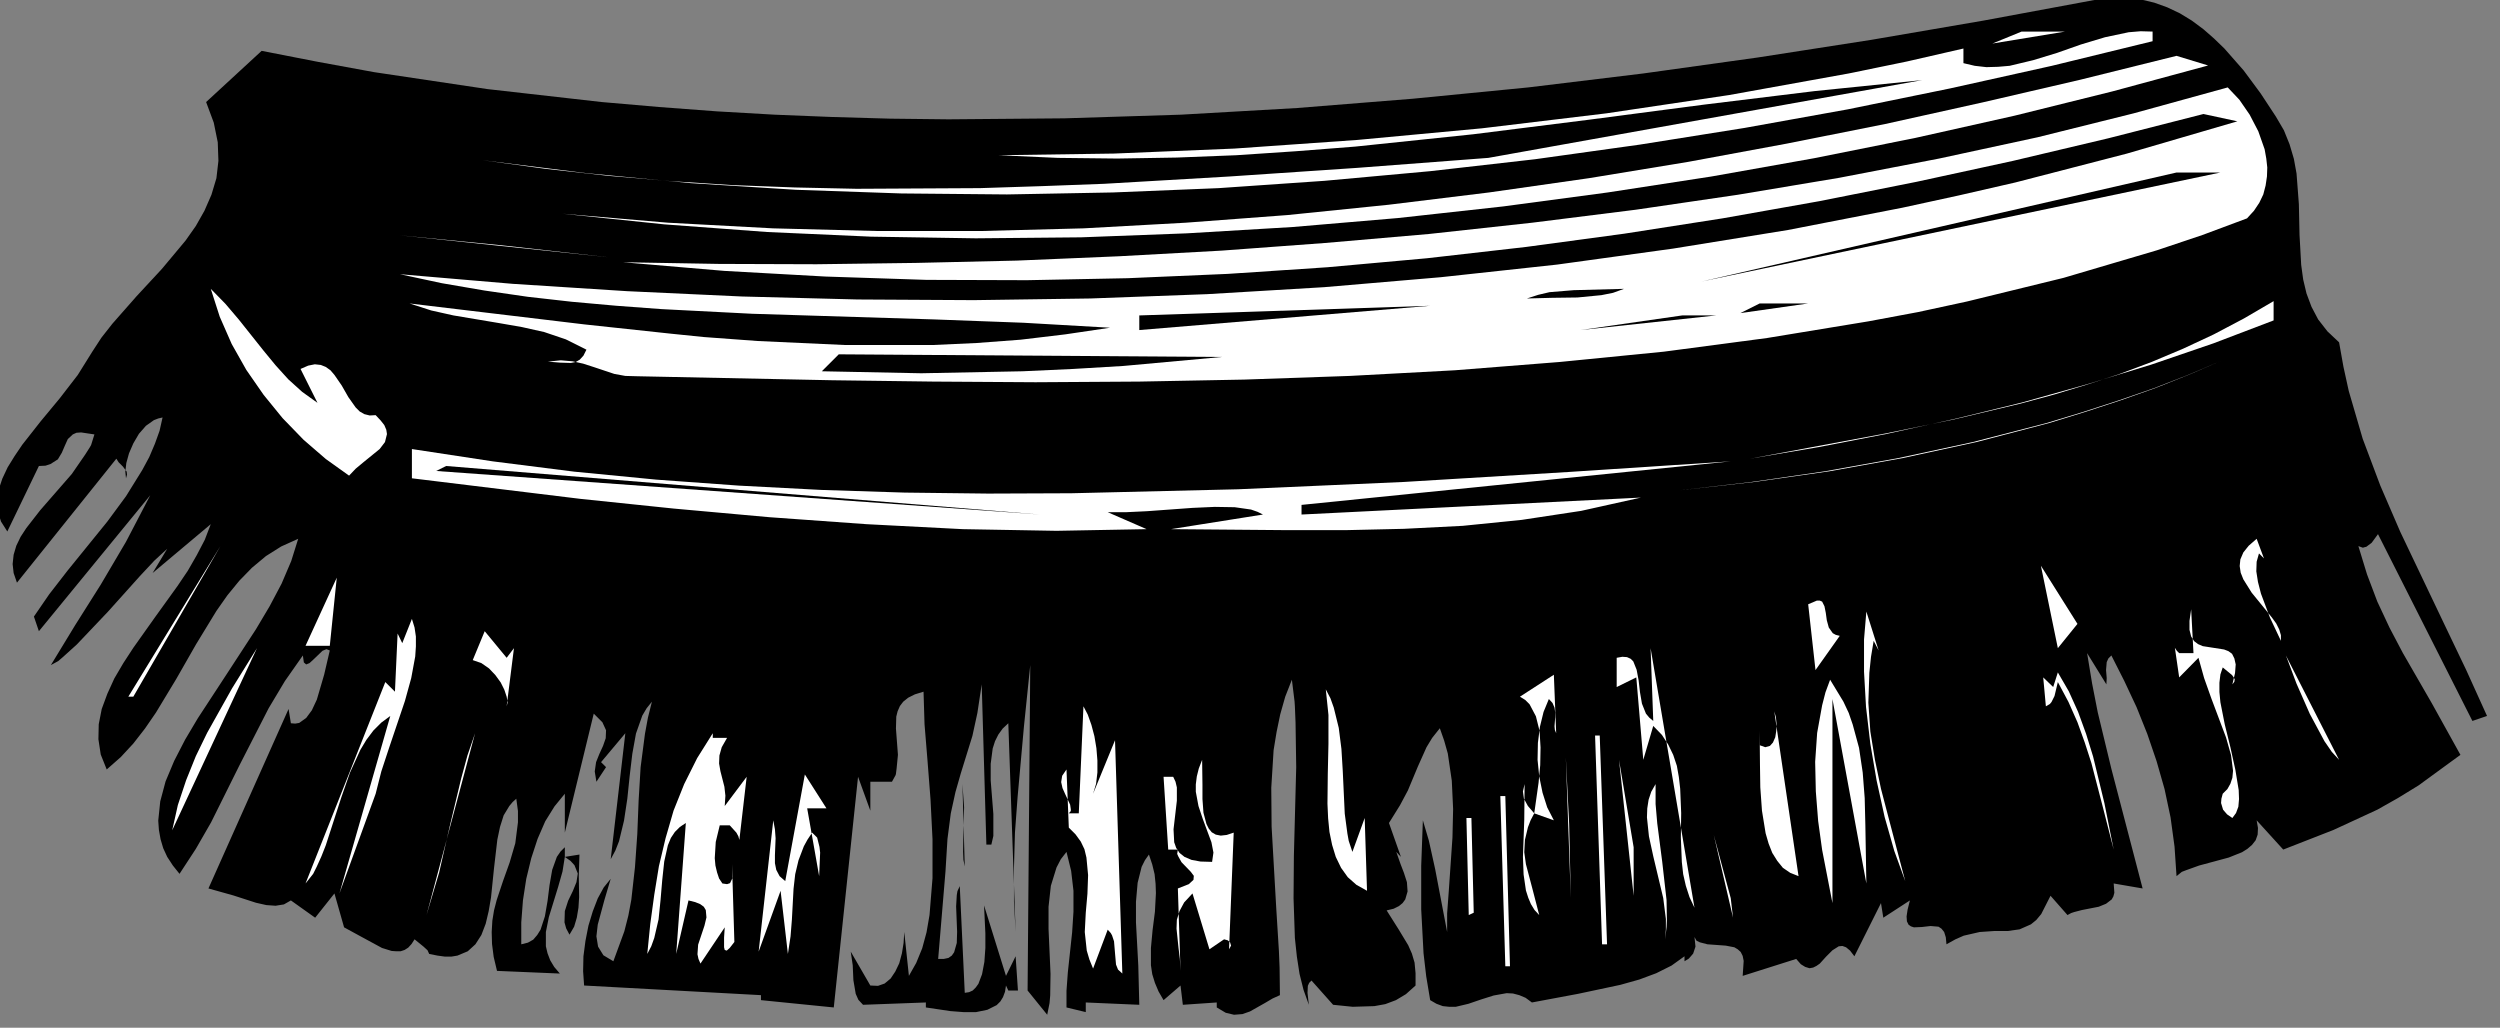 <?xml version="1.0" encoding="UTF-8" standalone="no"?>
<svg
   xmlns:dc="http://purl.org/dc/elements/1.1/"
   xmlns:cc="http://creativecommons.org/ns#"
   xmlns:rdf="http://www.w3.org/1999/02/22-rdf-syntax-ns#"
   xmlns:svg="http://www.w3.org/2000/svg"
   xmlns="http://www.w3.org/2000/svg"
   xmlns:sodipodi="http://sodipodi.sourceforge.net/DTD/sodipodi-0.dtd"
   xmlns:inkscape="http://www.inkscape.org/namespaces/inkscape"
   version="1.0"
   width="132.627mm"
   height="54.522mm"
   id="svg136"
   sodipodi:docname="AG000397.WMF">
  <rect width="100%" height="100%" fill="#808080" stroke="none"/>
  <sodipodi:namedview
     pagecolor="#ffffff"
     bordercolor="#666666"
     borderopacity="1"
     objecttolerance="10"
     gridtolerance="10"
     guidetolerance="10"
     inkscape:pageopacity="0"
     inkscape:pageshadow="2"
     inkscape:window-width="640"
     inkscape:window-height="480"
     id="namedview138" />
  <defs
     id="defs6">
    <clipPath
       clipPathUnits="userSpaceOnUse"
       id="clipWmfPath1">
      <path
         d="M 0,0 L 501.133,0 L 501.133,205.933 L 0,205.933 z"
         id="path2" />
    </clipPath>
    <pattern
       id="WMFhbasepattern"
       patternUnits="userSpaceOnUse"
       width="6"
       height="6"
       x="0"
       y="0" />
  </defs>
  <path
     style="fill:#000000;fill-rule:nonzero;fill-opacity:1;stroke:none;"
     clip-path="url(#clipWmfPath1)"
     d="  M 419.944,0   L 423.144,-0.4   L 426.21,-0.467   L 429.143,-0.133   L 431.943,0.533   L 434.542,1.466   L 437.075,2.666   L 439.475,4.132   L 441.808,5.865   L 443.941,7.731   L 446.007,9.73   L 449.873,14.129   L 453.273,18.727   L 456.339,23.392   L 457.939,26.125   L 459.072,28.924   L 459.939,31.856   L 460.472,34.789   L 460.939,40.92   L 461.072,47.118   L 461.405,53.116   L 461.805,56.049   L 462.472,58.848   L 463.472,61.513   L 464.805,64.046   L 466.671,66.445   L 469.004,68.644   L 469.871,73.51   L 470.937,78.375   L 473.737,87.972   L 477.27,97.368   L 481.269,106.632   L 490.068,125.093   L 494.468,134.29   L 498.667,143.554   L 495.734,144.553   L 476.803,107.099   L 475.537,108.831   L 474.47,109.631   L 473.937,109.764   L 473.804,109.831   L 472.87,109.498   L 474.604,115.163   L 476.67,120.628   L 479.136,125.893   L 481.803,130.958   L 487.602,141.021   L 493.334,151.351   L 484.935,157.482   L 480.803,160.015   L 476.67,162.347   L 467.871,166.413   L 457.806,170.345   L 452.473,164.48   L 452.74,166.013   L 452.673,167.346   L 452.273,168.479   L 451.54,169.412   L 450.607,170.212   L 449.54,170.878   L 446.874,171.944   L 440.941,173.544   L 438.342,174.477   L 437.475,174.81   L 436.409,175.676   L 436.009,169.745   L 435.209,163.88   L 434.009,158.215   L 432.409,152.617   L 430.543,147.152   L 428.41,141.821   L 425.943,136.556   L 423.344,131.424   L 422.744,132.024   L 422.41,132.757   L 422.277,134.357   L 422.41,135.956   L 422.344,137.222   L 418.478,130.958   L 419.478,137.022   L 420.611,142.82   L 423.344,154.15   L 429.61,178.142   L 423.81,177.143   L 423.944,179.009   L 423.744,179.742   L 423.41,180.342   L 422.277,181.208   L 420.811,181.808   L 417.411,182.474   L 415.878,182.874   L 415.278,183.074   L 414.545,183.474   L 411.145,179.609   L 409.279,183.274   L 408.279,184.474   L 407.212,185.34   L 404.946,186.34   L 402.546,186.673   L 399.88,186.673   L 396.947,186.873   L 393.748,187.606   L 392.081,188.339   L 390.281,189.339   L 390.148,187.939   L 389.815,186.873   L 389.282,186.206   L 388.682,185.807   L 387.082,185.673   L 385.349,185.873   L 383.749,185.94   L 383.149,185.74   L 382.682,185.407   L 382.349,184.74   L 382.282,183.741   L 382.482,182.408   L 382.949,180.542   L 377.616,184.007   L 377.15,181.075   L 371.817,191.738   L 370.951,190.605   L 370.151,189.939   L 369.418,189.672   L 368.684,189.739   L 367.418,190.538   L 366.151,191.805   L 364.885,193.204   L 364.218,193.671   L 363.552,194.004   L 362.818,194.137   L 361.952,193.871   L 361.085,193.337   L 360.152,192.271   L 349.42,195.67   L 349.62,192.671   L 349.42,191.671   L 349.02,190.872   L 348.42,190.338   L 347.754,189.939   L 346.021,189.605   L 342.354,189.339   L 340.821,188.939   L 340.288,188.672   L 340.155,188.606   L 339.755,187.873   L 339.955,189.805   L 339.488,191.205   L 338.622,192.204   L 337.755,192.738   L 337.755,191.738   L 335.155,193.604   L 332.089,195.137   L 328.69,196.403   L 324.89,197.469   L 316.425,199.269   L 307.159,201.002   L 305.893,200.069   L 304.626,199.535   L 303.36,199.202   L 302.093,199.136   L 299.493,199.602   L 296.961,200.402   L 294.428,201.268   L 291.895,201.868   L 290.561,201.868   L 289.295,201.735   L 288.028,201.268   L 286.762,200.535   L 285.962,195.737   L 285.429,191.138   L 284.962,182.341   L 284.962,173.61   L 285.295,164.48   L 286.495,168.545   L 287.762,174.277   L 290.161,186.873   L 290.161,183.141   L 290.495,178.609   L 291.228,167.946   L 291.361,162.214   L 291.095,156.549   L 290.295,151.084   L 289.561,148.485   L 288.695,146.019   L 287.162,147.952   L 286.029,149.818   L 284.296,153.684   L 282.296,158.482   L 280.696,161.481   L 278.496,165.013   L 280.896,171.811   L 279.963,170.811   L 280.829,173.277   L 281.496,175.01   L 282.096,176.876   L 282.229,178.742   L 281.763,180.342   L 281.229,181.075   L 280.496,181.675   L 279.43,182.208   L 278.03,182.541   L 280.429,186.34   L 282.362,189.539   L 283.096,191.205   L 283.629,193.004   L 283.829,195.137   L 283.829,197.603   L 281.896,199.335   L 279.896,200.535   L 277.763,201.335   L 275.563,201.735   L 271.231,201.868   L 267.298,201.468   L 262.965,196.603   L 262.498,197.07   L 262.232,197.669   L 262.165,199.069   L 262.432,201.468   L 261.365,198.469   L 260.565,195.27   L 260.032,191.805   L 259.632,188.072   L 259.365,180.142   L 259.432,171.611   L 259.899,153.817   L 259.765,144.886   L 259.632,141.621   L 259.565,140.621   L 259.032,136.289   L 257.699,139.688   L 256.699,143.22   L 255.966,146.753   L 255.366,150.418   L 254.899,157.949   L 254.966,165.746   L 255.899,182.141   L 256.433,190.738   L 256.566,194.004   L 256.633,199.535   L 255.166,200.202   L 253.7,201.068   L 250.633,202.801   L 249.1,203.334   L 247.434,203.467   L 245.767,203.068   L 243.968,202.001   L 243.968,201.002   L 237.168,201.468   L 236.702,197.603   L 233.302,200.535   L 232.302,198.802   L 231.569,197.07   L 231.036,195.337   L 230.769,193.537   L 230.769,190.072   L 231.103,186.473   L 231.569,182.808   L 231.769,179.075   L 231.703,177.209   L 231.503,175.277   L 231.036,173.344   L 230.369,171.345   L 229.569,172.478   L 228.903,173.81   L 228.103,177.009   L 227.77,180.808   L 227.77,184.94   L 228.236,193.604   L 228.436,201.468   L 217.704,201.002   L 217.704,202.934   L 213.838,202.001   L 213.838,198.669   L 214.105,195.004   L 214.971,186.94   L 215.238,182.808   L 215.238,178.609   L 214.771,174.61   L 213.838,170.811   L 212.705,172.278   L 211.838,173.944   L 210.705,177.609   L 210.239,181.808   L 210.239,186.273   L 210.639,195.27   L 210.572,199.602   L 210.439,201.135   L 209.972,203.467   L 206.039,198.602   L 206.573,133.357   L 205.306,145.686   L 204.04,159.748   L 203.506,166.946   L 203.306,174.01   L 203.306,180.742   L 203.64,186.873   L 202.173,145.02   L 201.04,146.086   L 200.173,147.286   L 199.507,148.619   L 199.04,150.085   L 198.64,153.15   L 198.64,156.483   L 199.174,163.214   L 199.174,166.413   L 199.174,167.612   L 198.774,169.345   L 197.774,169.345   L 196.84,137.222   L 195.974,142.954   L 194.974,147.552   L 192.641,155.083   L 191.575,158.815   L 190.641,163.081   L 189.975,168.212   L 189.575,174.743   L 188.108,192.271   L 189.241,192.271   L 190.175,192.071   L 190.841,191.605   L 191.308,190.938   L 191.841,189.072   L 191.908,186.806   L 191.708,181.741   L 191.841,179.475   L 191.974,178.676   L 192.441,177.676   L 193.441,199.069   L 194.307,198.936   L 195.041,198.602   L 195.641,198.003   L 196.174,197.269   L 196.907,195.337   L 197.374,192.871   L 197.574,190.072   L 197.574,187.139   L 197.307,181.541   L 201.707,195.67   L 203.64,191.738   L 204.106,198.602   L 202.173,198.602   L 201.707,197.603   L 201.507,198.869   L 201.107,199.935   L 200.573,200.802   L 199.84,201.535   L 197.974,202.468   L 195.707,202.934   L 193.174,202.934   L 190.575,202.734   L 185.642,202.001   L 185.642,201.002   L 173.044,201.468   L 172.11,200.468   L 171.577,199.269   L 171.111,196.536   L 170.977,193.537   L 170.577,190.805   L 174.51,197.603   L 176.043,197.669   L 177.376,197.203   L 178.576,196.203   L 179.509,194.804   L 180.309,193.137   L 180.843,191.138   L 181.176,189.072   L 181.309,186.873   L 182.242,195.67   L 183.709,193.071   L 184.909,190.138   L 185.775,186.94   L 186.375,183.474   L 186.975,176.076   L 186.975,168.279   L 186.575,160.281   L 185.975,152.551   L 185.375,145.22   L 185.175,138.688   L 183.442,139.222   L 182.109,139.888   L 181.109,140.688   L 180.443,141.554   L 179.976,142.621   L 179.709,143.687   L 179.643,146.086   L 180.043,151.351   L 179.776,154.083   L 179.643,155.15   L 179.576,155.416   L 178.843,156.749   L 174.51,156.749   L 174.51,162.547   L 172.044,155.75   L 167.178,202.001   L 152.58,200.535   L 152.58,199.535   L 117.118,197.603   L 116.918,194.737   L 116.984,191.738   L 117.384,188.672   L 117.984,185.607   L 118.851,182.741   L 119.851,180.142   L 121.051,177.942   L 122.45,176.21   L 121.184,180.475   L 119.851,185.407   L 119.584,187.739   L 119.917,189.805   L 120.984,191.538   L 122.984,192.738   L 125.183,186.74   L 125.983,183.607   L 126.583,180.408   L 127.316,173.877   L 127.783,167.213   L 128.05,160.481   L 128.45,153.817   L 129.316,147.152   L 129.916,143.887   L 130.716,140.688   L 129.649,142.021   L 128.783,143.487   L 127.516,147.086   L 126.783,151.151   L 126.25,155.616   L 125.783,160.148   L 125.117,164.547   L 124.117,168.679   L 123.384,170.545   L 122.45,172.278   L 125.383,147.019   L 120.517,152.817   L 121.517,153.817   L 119.584,156.749   L 119.251,154.683   L 119.517,152.817   L 120.184,151.151   L 120.917,149.552   L 121.451,148.019   L 121.517,146.419   L 120.784,144.82   L 119.051,143.087   L 113.252,166.946   L 113.252,159.149   L 111.185,161.681   L 109.319,164.68   L 107.786,168.212   L 106.519,172.078   L 105.519,176.21   L 104.853,180.542   L 104.519,184.94   L 104.519,189.339   L 105.853,189.006   L 106.919,188.406   L 107.719,187.473   L 108.386,186.406   L 109.252,183.741   L 109.785,180.675   L 110.185,177.476   L 110.719,174.41   L 111.652,171.811   L 112.385,170.745   L 113.252,169.878   L 113.252,171.811   L 116.185,171.345   L 116.051,175.543   L 116.118,179.875   L 115.985,182.008   L 115.651,184.007   L 115.118,185.807   L 114.185,187.406   L 113.518,186.14   L 113.185,184.94   L 113.252,182.674   L 113.918,180.608   L 114.851,178.676   L 115.585,176.876   L 115.851,175.143   L 115.185,173.477   L 114.385,172.611   L 113.252,171.811   L 112.785,174.743   L 111.918,177.809   L 110.052,183.874   L 109.452,186.873   L 109.452,189.739   L 109.785,191.138   L 110.319,192.538   L 111.119,193.871   L 112.252,195.203   L 99.653,194.67   L 98.987,191.871   L 98.654,189.272   L 98.587,186.873   L 98.72,184.607   L 99.053,182.541   L 99.587,180.475   L 100.853,176.676   L 102.186,172.944   L 103.32,169.079   L 103.853,164.88   L 103.853,162.614   L 103.52,160.148   L 102.786,160.815   L 102.12,161.614   L 100.987,163.48   L 100.253,165.813   L 99.72,168.346   L 99.053,174.077   L 98.454,179.942   L 97.987,182.674   L 97.387,185.207   L 96.52,187.473   L 95.321,189.339   L 93.788,190.738   L 91.721,191.605   L 90.521,191.805   L 89.188,191.805   L 87.722,191.605   L 86.055,191.271   L 85.722,190.538   L 84.922,189.805   L 83.122,188.339   L 82.522,189.272   L 81.856,190.005   L 81.123,190.472   L 80.323,190.738   L 79.456,190.738   L 78.523,190.672   L 76.59,190.072   L 72.657,187.939   L 68.991,185.94   L 67.058,179.142   L 63.192,184.007   L 58.326,180.542   L 56.926,181.341   L 55.259,181.608   L 53.393,181.475   L 51.327,181.008   L 46.794,179.542   L 41.794,178.142   L 57.859,142.154   L 58.326,145.02   L 59.192,145.086   L 59.992,144.953   L 61.392,143.953   L 62.525,142.421   L 63.525,140.288   L 64.991,135.29   L 66.125,130.424   L 65.458,130.158   L 64.658,130.491   L 62.858,132.224   L 62.058,132.957   L 61.392,133.224   L 60.925,132.824   L 60.725,131.424   L 57.126,136.556   L 53.86,142.021   L 47.994,153.484   L 42.328,164.88   L 39.261,170.212   L 35.995,175.21   L 34.662,173.544   L 33.529,171.811   L 32.729,170.078   L 32.196,168.279   L 31.862,166.413   L 31.729,164.547   L 32.129,160.681   L 33.196,156.683   L 34.929,152.551   L 37.128,148.285   L 39.661,144.02   L 45.461,135.156   L 51.327,126.159   L 54.059,121.561   L 56.459,117.029   L 58.392,112.497   L 59.792,108.032   L 56.392,109.565   L 53.326,111.497   L 50.527,113.83   L 47.994,116.429   L 45.594,119.361   L 43.394,122.494   L 39.328,129.158   L 35.329,136.156   L 31.263,142.887   L 29.063,146.086   L 26.73,149.085   L 24.197,151.818   L 21.397,154.283   L 20.197,151.284   L 19.731,148.219   L 19.797,145.22   L 20.397,142.154   L 21.53,139.088   L 22.93,136.023   L 24.73,132.957   L 26.73,129.891   L 31.129,123.693   L 35.595,117.495   L 37.662,114.43   L 39.461,111.297   L 41.061,108.232   L 42.261,105.099   L 30.596,114.896   L 33.529,110.031   L 30.929,112.43   L 28.063,115.496   L 21.664,122.627   L 15.398,129.225   L 12.598,131.757   L 11.665,132.557   L 10.199,133.357   L 15.065,125.359   L 20.197,117.229   L 25.263,108.632   L 30.129,99.301   L 7.799,126.559   L 6.799,123.627   L 9.865,119.161   L 13.532,114.43   L 21.53,104.566   L 25.263,99.501   L 28.53,94.236   L 29.929,91.637   L 31.063,88.971   L 31.996,86.372   L 32.596,83.706   L 31.729,83.906   L 30.863,84.239   L 29.263,85.372   L 27.863,86.972   L 26.73,88.905   L 25.863,90.904   L 25.33,92.837   L 25.13,94.569   L 25.263,95.902   L 25.463,95.169   L 25.397,94.569   L 24.663,93.57   L 23.797,92.703   L 23.33,91.97   L 3.4,116.829   L 2.733,114.896   L 2.533,113.097   L 2.733,111.231   L 3.266,109.431   L 4.133,107.632   L 5.266,105.899   L 8.066,102.3   L 14.398,95.036   L 17.064,91.17   L 17.998,89.704   L 18.264,89.238   L 18.931,87.105   L 16.265,86.705   L 15.331,86.772   L 14.598,87.105   L 13.598,88.038   L 12.998,89.371   L 12.398,90.771   L 11.598,92.104   L 10.132,93.037   L 9.132,93.37   L 7.799,93.436   L 1.466,106.566   L 0.2,104.566   L -0.467,102.434   L -0.6,100.301   L -0.267,98.168   L 0.467,95.969   L 1.533,93.703   L 2.933,91.437   L 4.466,89.171   L 8.132,84.506   L 11.998,79.841   L 15.598,75.176   L 18.464,70.577   L 20.331,67.711   L 22.53,64.912   L 27.396,59.381   L 32.462,53.916   L 37.195,48.251   L 39.261,45.319   L 40.995,42.253   L 42.394,39.054   L 43.394,35.722   L 43.794,32.256   L 43.661,28.524   L 42.861,24.592   L 41.328,20.46   L 52.46,10.197   L 63.725,12.396   L 74.99,14.462   L 97.72,17.861   L 120.651,20.46   L 132.182,21.46   L 143.714,22.326   L 155.313,22.993   L 166.911,23.459   L 178.51,23.792   L 190.175,23.926   L 213.438,23.726   L 236.769,22.993   L 260.032,21.66   L 283.296,19.794   L 306.426,17.528   L 329.49,14.729   L 352.42,11.53   L 375.15,7.997   L 397.68,4.132   L 419.944,0  z "
     id="path8" />
  <path
     style="fill:#ffffff;fill-rule:nonzero;fill-opacity:1;stroke:none;"
     clip-path="url(#clipWmfPath1)"
     d="  M 399.48,8.731   L 405.346,6.331   L 414.078,6.331   L 399.48,8.731  z "
     id="path10" />
  <path
     style="fill:#ffffff;fill-rule:nonzero;fill-opacity:1;stroke:none;"
     clip-path="url(#clipWmfPath1)"
     d="  M 431.609,6.331   L 431.609,8.264   L 411.412,13.196   L 391.015,17.728   L 370.484,21.926   L 349.753,25.658   L 328.823,28.991   L 307.826,31.923   L 286.762,34.322   L 265.565,36.255   L 244.368,37.721   L 223.17,38.588   L 201.906,38.987   L 180.709,38.787   L 159.579,38.054   L 138.515,36.721   L 117.584,34.722   L 96.72,32.123   L 109.452,33.856   L 121.984,35.255   L 134.515,36.322   L 146.98,37.121   L 159.379,37.588   L 171.71,37.854   L 196.507,37.721   L 208.906,37.321   L 221.371,36.855   L 246.501,35.389   L 272.164,33.656   L 298.427,31.656   L 385.415,16.061   L 363.885,18.261   L 341.555,20.993   L 318.691,23.992   L 295.361,26.925   L 271.764,29.39   L 259.832,30.324   L 247.9,31.123   L 235.969,31.59   L 224.037,31.79   L 212.105,31.656   L 200.24,31.123   L 223.37,30.79   L 247.5,29.79   L 272.164,28.058   L 297.16,25.725   L 322.09,22.726   L 346.687,19.06   L 370.684,14.729   L 382.349,12.329   L 393.681,9.73   L 393.681,12.663   L 395.947,13.196   L 398.28,13.462   L 400.613,13.396   L 402.946,13.196   L 407.679,12.063   L 412.478,10.597   L 417.211,8.93   L 422.077,7.464   L 426.81,6.465   L 429.21,6.265   L 431.609,6.331  z "
     id="path12" />
  <path
     style="fill:#ffffff;fill-rule:nonzero;fill-opacity:1;stroke:none;"
     clip-path="url(#clipWmfPath1)"
     d="  M 442.741,13.129   L 423.544,18.327   L 403.946,23.192   L 384.016,27.658   L 363.752,31.723   L 343.154,35.389   L 322.357,38.588   L 301.427,41.387   L 280.296,43.719   L 259.166,45.519   L 237.968,46.785   L 216.771,47.585   L 195.641,47.785   L 174.643,47.451   L 153.78,46.518   L 133.182,44.985   L 112.785,42.853   L 133.916,44.652   L 154.979,45.785   L 175.843,46.318   L 196.641,46.318   L 217.238,45.785   L 237.768,44.652   L 258.166,43.119   L 278.43,41.053   L 298.56,38.588   L 318.624,35.722   L 338.488,32.456   L 358.286,28.791   L 378.016,24.859   L 397.547,20.527   L 417.078,15.995   L 436.409,11.196   L 442.741,13.129  z "
     id="path14" />
  <path
     style="fill:#ffffff;fill-rule:nonzero;fill-opacity:1;stroke:none;"
     clip-path="url(#clipWmfPath1)"
     d="  M 450.54,43.786   L 441.608,47.118   L 432.476,50.184   L 413.745,55.715   L 394.414,60.447   L 384.549,62.58   L 374.55,64.446   L 354.286,67.778   L 333.622,70.511   L 312.758,72.577   L 291.695,74.243   L 270.631,75.376   L 249.5,76.109   L 228.503,76.509   L 207.639,76.642   L 187.042,76.509   L 166.844,76.242   L 127.85,75.442   L 125.383,75.376   L 123.184,74.976   L 118.984,73.576   L 116.918,72.91   L 114.785,72.443   L 112.452,72.243   L 109.852,72.51   L 112.318,72.71   L 114.451,72.776   L 115.451,72.577   L 116.251,72.11   L 116.984,71.31   L 117.584,70.111   L 113.452,68.045   L 109.119,66.578   L 104.653,65.579   L 100.053,64.779   L 90.921,63.246   L 86.455,62.247   L 82.122,60.847   L 117.184,65.046   L 134.582,66.912   L 141.115,67.578   L 151.98,68.378   L 169.444,69.178   L 186.975,69.178   L 195.774,68.778   L 204.639,68.111   L 213.572,67.045   L 222.57,65.712   L 205.173,64.712   L 187.308,64.046   L 150.847,62.913   L 132.649,61.98   L 123.65,61.313   L 114.718,60.514   L 105.853,59.514   L 97.12,58.248   L 88.588,56.782   L 80.189,54.982   L 102.853,56.915   L 125.717,58.381   L 148.714,59.447   L 171.91,60.047   L 195.241,60.181   L 218.638,59.847   L 242.034,58.981   L 265.498,57.581   L 288.895,55.582   L 312.225,53.049   L 335.422,49.851   L 358.486,46.118   L 381.416,41.653   L 392.748,39.187   L 404.08,36.588   L 426.477,30.79   L 448.607,24.325   L 441.808,22.859   L 422.744,27.724   L 403.613,32.256   L 384.282,36.455   L 364.885,40.32   L 345.354,43.786   L 325.69,46.852   L 305.959,49.517   L 286.095,51.783   L 266.165,53.583   L 246.167,54.916   L 226.103,55.782   L 205.906,56.182   L 185.775,56.115   L 165.511,55.449   L 145.247,54.316   L 124.917,52.583   L 144.114,52.916   L 163.712,52.983   L 183.642,52.716   L 203.906,52.25   L 224.37,51.383   L 244.967,50.25   L 265.698,48.718   L 286.495,46.918   L 307.226,44.652   L 327.956,42.053   L 348.42,39.054   L 368.751,35.655   L 388.815,31.79   L 408.546,27.524   L 427.81,22.726   L 446.674,17.528   L 449.007,19.994   L 451.073,22.993   L 452.806,26.325   L 454.073,29.924   L 454.406,31.79   L 454.606,33.589   L 454.54,35.389   L 454.273,37.188   L 453.806,38.987   L 453.006,40.654   L 451.94,42.253   L 450.54,43.786  z "
     id="path16" />
  <path
     style="fill:#ffffff;fill-rule:nonzero;fill-opacity:1;stroke:none;"
     clip-path="url(#clipWmfPath1)"
     d="  M 160.845,29.657   L 179.309,29.191   L 160.845,29.657  z "
     id="path18" />
  <path
     style="fill:#ffffff;fill-rule:nonzero;fill-opacity:1;stroke:none;"
     clip-path="url(#clipWmfPath1)"
     d="  M 80.656,38.454   L 110.785,43.319   L 80.656,38.454  z "
     id="path20" />
  <path
     style="fill:#ffffff;fill-rule:nonzero;fill-opacity:1;stroke:none;"
     clip-path="url(#clipWmfPath1)"
     d="  M 121.984,51.583   L 80.189,47.185   L 100.587,49.184   L 121.984,51.583  z "
     id="path22" />
  <path
     style="fill:#000000;fill-rule:nonzero;fill-opacity:1;stroke:none;"
     clip-path="url(#clipWmfPath1)"
     d="  M 341.155,56.448   L 436.409,34.589   L 445.207,34.589   L 341.155,56.448  z "
     id="path24" />
  <path
     style="fill:#ffffff;fill-rule:nonzero;fill-opacity:1;stroke:none;"
     clip-path="url(#clipWmfPath1)"
     d="  M 63.658,80.774   L 60.259,73.976   L 61.792,73.31   L 63.125,73.043   L 64.325,73.176   L 65.325,73.576   L 66.258,74.243   L 67.058,75.176   L 68.524,77.308   L 69.857,79.641   L 71.324,81.707   L 72.124,82.507   L 73.057,83.04   L 74.123,83.306   L 75.323,83.24   L 76.323,84.306   L 77.056,85.239   L 77.456,86.172   L 77.59,87.038   L 77.19,88.638   L 76.123,90.038   L 72.924,92.637   L 71.324,93.97   L 69.991,95.369   L 65.325,92.037   L 60.859,88.171   L 56.659,83.84   L 52.86,79.174   L 49.393,74.176   L 46.46,68.978   L 44.061,63.513   L 42.261,57.915   L 45.194,60.914   L 47.86,64.046   L 52.793,70.244   L 55.259,73.243   L 57.792,76.042   L 60.592,78.575   L 63.658,80.774  z "
     id="path26" />
  <path
     style="fill:#000000;fill-rule:nonzero;fill-opacity:1;stroke:none;"
     clip-path="url(#clipWmfPath1)"
     d="  M 325.623,57.915   L 323.424,58.714   L 321.091,59.181   L 316.291,59.647   L 311.225,59.714   L 306.159,59.847   L 308.426,59.114   L 310.692,58.581   L 315.558,58.181   L 325.623,57.915  z "
     id="path28" />
  <path
     style="fill:#000000;fill-rule:nonzero;fill-opacity:1;stroke:none;"
     clip-path="url(#clipWmfPath1)"
     d="  M 228.436,66.179   L 228.436,63.246   L 286.762,61.313   L 228.436,66.179  z "
     id="path30" />
  <path
     style="fill:#000000;fill-rule:nonzero;fill-opacity:1;stroke:none;"
     clip-path="url(#clipWmfPath1)"
     d="  M 348.954,62.78   L 352.82,60.847   L 362.552,60.847   L 348.954,62.78  z "
     id="path32" />
  <path
     style="fill:#000000;fill-rule:nonzero;fill-opacity:1;stroke:none;"
     clip-path="url(#clipWmfPath1)"
     d="  M 119.584,70.111   L 157.979,73.51   L 119.584,70.111  z "
     id="path34" />
  <path
     style="fill:#000000;fill-rule:nonzero;fill-opacity:1;stroke:none;"
     clip-path="url(#clipWmfPath1)"
     d="  M 316.891,66.179   L 337.288,63.246   L 344.088,63.246   L 316.891,66.179  z "
     id="path36" />
  <path
     style="fill:#ffffff;fill-rule:nonzero;fill-opacity:1;stroke:none;"
     clip-path="url(#clipWmfPath1)"
     d="  M 455.873,64.246   L 443.808,68.844   L 431.343,73.11   L 418.478,77.042   L 405.413,80.707   L 392.015,83.973   L 378.416,86.972   L 364.685,89.638   L 350.887,91.97   L 378.083,86.905   L 391.748,84.106   L 405.213,80.907   L 411.879,79.108   L 418.478,77.108   L 425.01,74.976   L 431.409,72.577   L 437.742,69.911   L 443.874,67.045   L 449.94,63.846   L 455.873,60.38   L 455.873,64.246  z "
     id="path38" />
  <path
     style="fill:#000000;fill-rule:nonzero;fill-opacity:1;stroke:none;"
     clip-path="url(#clipWmfPath1)"
     d="  M 244.967,71.577   L 225.237,73.376   L 215.171,73.976   L 205.039,74.443   L 184.709,74.842   L 164.778,74.443   L 168.178,71.044   L 244.967,71.577  z "
     id="path40" />
  <path
     style="fill:#ffffff;fill-rule:nonzero;fill-opacity:1;stroke:none;"
     clip-path="url(#clipWmfPath1)"
     d="  M 452.473,69.111   L 445.741,72.177   L 438.875,75.109   L 431.876,77.841   L 424.743,80.307   L 417.544,82.64   L 410.279,84.839   L 395.547,88.638   L 380.683,91.837   L 365.885,94.503   L 351.22,96.635   L 336.822,98.302   L 351.753,96.635   L 366.751,94.503   L 381.549,91.837   L 396.281,88.638   L 410.812,84.839   L 417.944,82.64   L 425.077,80.307   L 432.076,77.841   L 438.942,75.109   L 445.741,72.177   L 452.473,69.111  z "
     id="path42" />
  <path
     style="fill:#ffffff;fill-rule:nonzero;fill-opacity:1;stroke:none;"
     clip-path="url(#clipWmfPath1)"
     d="  M 347.021,92.503   L 260.965,101.234   L 260.965,103.167   L 329.023,99.768   L 317.024,102.434   L 305.159,104.233   L 293.294,105.433   L 281.496,106.032   L 269.764,106.299   L 258.099,106.299   L 234.769,106.099   L 253.233,103.167   L 252.166,102.633   L 250.833,102.167   L 247.567,101.7   L 243.568,101.634   L 239.102,101.834   L 229.969,102.5   L 225.77,102.7   L 222.104,102.7   L 229.903,106.099   L 211.838,106.432   L 193.041,106.099   L 173.71,105.099   L 154.246,103.7   L 135.049,101.967   L 116.451,100.034   L 82.589,95.902   L 82.589,90.038   L 98.787,92.503   L 115.118,94.569   L 131.583,96.169   L 148.114,97.368   L 164.711,98.235   L 181.376,98.768   L 198.107,98.968   L 214.838,98.901   L 248.234,98.102   L 281.496,96.635   L 314.491,94.636   L 347.021,92.503  z "
     id="path44" />
  <path
     style="fill:#000000;fill-rule:nonzero;fill-opacity:1;stroke:none;"
     clip-path="url(#clipWmfPath1)"
     d="  M 87.455,94.436   L 89.455,93.436   L 208.506,103.167   L 87.455,94.436  z "
     id="path46" />
  <path
     style="fill:#ffffff;fill-rule:nonzero;fill-opacity:1;stroke:none;"
     clip-path="url(#clipWmfPath1)"
     d="  M 25.73,139.688   L 44.194,109.498   L 26.73,139.688   L 25.73,139.688  z "
     id="path48" />
  <path
     style="fill:#ffffff;fill-rule:nonzero;fill-opacity:1;stroke:none;"
     clip-path="url(#clipWmfPath1)"
     d="  M 61.259,129.491   L 67.524,115.829   L 66.125,129.491   L 61.259,129.491  z "
     id="path50" />
  <path
     style="fill:#ffffff;fill-rule:nonzero;fill-opacity:1;stroke:none;"
     clip-path="url(#clipWmfPath1)"
     d="  M 452.94,110.964   L 452.473,112.63   L 452.406,114.563   L 452.74,116.696   L 453.34,119.028   L 455.139,123.827   L 457.339,128.492   L 457.339,127.359   L 457.006,126.226   L 456.406,125.026   L 455.539,123.827   L 451.473,118.828   L 449.807,116.162   L 449.274,114.83   L 449.074,113.497   L 449.207,112.164   L 449.807,110.764   L 450.873,109.431   L 452.473,108.032   L 453.94,111.964   L 452.94,110.964  z "
     id="path52" />
  <path
     style="fill:#ffffff;fill-rule:nonzero;fill-opacity:1;stroke:none;"
     clip-path="url(#clipWmfPath1)"
     d="  M 75.323,159.149   L 68.058,179.142   L 78.256,143.554   L 76.456,144.886   L 74.857,146.486   L 73.457,148.352   L 72.257,150.351   L 70.191,154.883   L 68.458,159.815   L 65.325,169.478   L 64.458,171.678   L 63.525,173.744   L 62.792,175.21   L 61.259,177.143   L 77.256,136.756   L 79.189,138.688   L 79.723,127.026   L 80.656,128.958   L 82.589,124.093   L 83.122,125.826   L 83.389,127.625   L 83.389,129.625   L 83.256,131.624   L 82.456,135.956   L 81.189,140.555   L 77.99,150.018   L 76.456,154.683   L 75.323,159.149  z "
     id="path54" />
  <path
     style="fill:#ffffff;fill-rule:nonzero;fill-opacity:1;stroke:none;"
     clip-path="url(#clipWmfPath1)"
     d="  M 412.612,129.958   L 409.212,113.43   L 416.545,125.093   L 412.612,129.958  z "
     id="path56" />
  <path
     style="fill:#ffffff;fill-rule:nonzero;fill-opacity:1;stroke:none;"
     clip-path="url(#clipWmfPath1)"
     d="  M 103.053,129.958   L 101.586,141.621   L 101.786,140.821   L 101.586,139.688   L 101.12,138.289   L 100.387,136.822   L 99.32,135.356   L 98.054,134.023   L 96.52,132.957   L 94.787,132.357   L 97.187,126.559   L 101.586,131.891   L 103.053,129.958  z "
     id="path58" />
  <path
     style="fill:#ffffff;fill-rule:nonzero;fill-opacity:1;stroke:none;"
     clip-path="url(#clipWmfPath1)"
     d="  M 34.529,166.479   L 35.662,161.414   L 37.328,156.416   L 39.261,151.618   L 41.528,146.952   L 46.527,138.022   L 51.526,129.958   L 34.529,166.479  z "
     id="path60" />
  <path
     style="fill:#ffffff;fill-rule:nonzero;fill-opacity:1;stroke:none;"
     clip-path="url(#clipWmfPath1)"
     d="  M 368.884,127.492   L 364.018,134.357   L 362.552,121.161   L 364.285,120.428   L 364.885,120.428   L 365.351,120.628   L 365.818,121.561   L 366.085,122.894   L 366.285,124.36   L 366.685,125.826   L 367.484,126.959   L 368.084,127.292   L 368.884,127.492  z "
     id="path62" />
  <path
     style="fill:#ffffff;fill-rule:nonzero;fill-opacity:1;stroke:none;"
     clip-path="url(#clipWmfPath1)"
     d="  M 375.683,128.492   L 375.15,131.691   L 374.817,134.89   L 374.617,140.888   L 375.017,146.686   L 375.95,152.417   L 377.15,158.149   L 378.683,164.014   L 382.016,176.676   L 379.816,170.611   L 377.883,163.814   L 376.283,156.549   L 375.017,149.152   L 374.15,141.754   L 373.75,134.69   L 373.75,128.225   L 374.217,122.627   L 376.683,130.424   L 375.683,128.492  z "
     id="path64" />
  <path
     style="fill:#ffffff;fill-rule:nonzero;fill-opacity:1;stroke:none;"
     clip-path="url(#clipWmfPath1)"
     d="  M 471.404,119.228   L 483.069,145.02   L 471.404,119.228  z "
     id="path66" />
  <path
     style="fill:#ffffff;fill-rule:nonzero;fill-opacity:1;stroke:none;"
     clip-path="url(#clipWmfPath1)"
     d="  M 447.607,137.222   L 448.007,136.689   L 448.074,136.223   L 447.874,135.823   L 447.54,135.356   L 445.674,133.823   L 445.207,135.223   L 445.007,136.889   L 445.007,138.755   L 445.207,140.821   L 446.074,145.22   L 447.207,149.818   L 448.207,154.35   L 448.874,158.415   L 448.94,160.215   L 448.807,161.748   L 448.34,163.014   L 447.607,164.014   L 446.541,163.28   L 445.741,162.347   L 445.341,161.015   L 445.407,160.148   L 445.674,159.149   L 446.607,158.215   L 447.207,157.149   L 447.607,155.95   L 447.74,154.55   L 447.341,151.418   L 446.341,147.885   L 443.408,140.088   L 441.941,135.956   L 440.808,131.891   L 436.942,135.823   L 435.942,128.958   L 436.075,129.891   L 436.475,130.491   L 436.942,130.958   L 439.808,130.958   L 439.342,122.16   L 439.008,124.493   L 439.008,126.292   L 439.342,127.625   L 439.941,128.558   L 440.741,129.158   L 441.675,129.558   L 443.808,129.891   L 445.941,130.225   L 446.807,130.558   L 447.54,131.091   L 448.007,132.024   L 448.274,133.224   L 448.14,134.956   L 447.607,137.222  z "
     id="path68" />
  <path
     style="fill:#ffffff;fill-rule:nonzero;fill-opacity:1;stroke:none;"
     clip-path="url(#clipWmfPath1)"
     d="  M 339.755,182.008   L 338.755,179.875   L 338.022,177.609   L 337.488,175.277   L 337.222,172.877   L 337.022,167.946   L 337.089,163.014   L 336.889,158.149   L 336.622,155.816   L 336.222,153.55   L 335.489,151.351   L 334.489,149.285   L 333.222,147.352   L 331.489,145.553   L 329.49,152.351   L 328.09,135.823   L 324.157,137.755   L 324.157,131.891   L 325.29,131.691   L 326.223,131.757   L 326.957,132.091   L 327.49,132.624   L 328.156,134.29   L 328.556,136.423   L 328.823,138.755   L 329.223,141.088   L 330.023,143.087   L 330.689,143.887   L 331.489,144.553   L 330.956,129.958   L 339.755,182.008  z "
     id="path70" />
  <path
     style="fill:#ffffff;fill-rule:nonzero;fill-opacity:1;stroke:none;"
     clip-path="url(#clipWmfPath1)"
     d="  M 462.205,128.025   L 471.404,151.351   L 462.205,128.025  z "
     id="path72" />
  <path
     style="fill:#ffffff;fill-rule:nonzero;fill-opacity:1;stroke:none;"
     clip-path="url(#clipWmfPath1)"
     d="  M 84.055,142.621   L 76.323,170.811   L 84.055,142.621  z "
     id="path74" />
  <path
     style="fill:#ffffff;fill-rule:nonzero;fill-opacity:1;stroke:none;"
     clip-path="url(#clipWmfPath1)"
     d="  M 261.965,136.289   L 262.965,189.805   L 261.965,136.289  z "
     id="path76" />
  <path
     style="fill:#ffffff;fill-rule:nonzero;fill-opacity:1;stroke:none;"
     clip-path="url(#clipWmfPath1)"
     d="  M 312.025,147.019   L 311.759,146.353   L 311.692,145.62   L 311.825,143.82   L 311.825,142.82   L 311.692,141.887   L 311.292,140.954   L 310.559,140.155   L 309.492,142.754   L 308.759,145.753   L 308.359,148.952   L 308.292,152.351   L 308.626,155.683   L 309.292,158.949   L 310.225,161.881   L 311.559,164.48   L 307.626,163.081   L 306.893,164.48   L 306.359,165.88   L 305.759,168.412   L 305.626,170.878   L 305.959,173.277   L 307.226,178.076   L 308.626,183.474   L 307.692,182.474   L 306.959,181.275   L 306.426,180.008   L 305.959,178.542   L 305.493,175.343   L 305.359,171.811   L 305.626,164.347   L 305.693,157.216   L 305.359,158.682   L 305.559,160.148   L 306.359,161.614   L 307.626,163.081   L 308.492,156.949   L 308.826,153.417   L 308.892,149.885   L 308.692,146.553   L 307.959,143.62   L 306.693,141.221   L 305.826,140.355   L 304.759,139.688   L 311.559,135.29   L 312.025,147.019  z "
     id="path78" />
  <path
     style="fill:#ffffff;fill-rule:nonzero;fill-opacity:1;stroke:none;"
     clip-path="url(#clipWmfPath1)"
     d="  M 271.164,170.811   L 273.63,164.014   L 274.097,178.609   L 271.964,177.409   L 270.231,175.876   L 268.898,174.01   L 267.831,171.811   L 267.098,169.412   L 266.565,166.813   L 266.298,164.08   L 266.165,161.148   L 266.231,155.15   L 266.365,149.152   L 266.365,143.354   L 265.831,138.222   L 266.765,140.021   L 267.431,141.887   L 268.431,145.953   L 268.964,150.151   L 269.231,154.55   L 269.631,163.147   L 270.164,167.146   L 270.431,168.612   L 271.164,170.811  z "
     id="path80" />
  <path
     style="fill:#ffffff;fill-rule:nonzero;fill-opacity:1;stroke:none;"
     clip-path="url(#clipWmfPath1)"
     d="  M 394.148,133.357   L 403.413,172.278   L 394.148,133.357  z "
     id="path82" />
  <path
     style="fill:#ffffff;fill-rule:nonzero;fill-opacity:1;stroke:none;"
     clip-path="url(#clipWmfPath1)"
     d="  M 469.004,152.351   L 467.538,150.751   L 466.071,148.619   L 463.138,143.154   L 460.472,137.089   L 458.339,131.424   L 469.004,152.351  z "
     id="path84" />
  <path
     style="fill:#ffffff;fill-rule:nonzero;fill-opacity:1;stroke:none;"
     clip-path="url(#clipWmfPath1)"
     d="  M 58.326,147.019   L 49.06,172.811   L 58.326,147.019  z "
     id="path86" />
  <path
     style="fill:#ffffff;fill-rule:nonzero;fill-opacity:1;stroke:none;"
     clip-path="url(#clipWmfPath1)"
     d="  M 101.12,145.553   L 91.854,186.873   L 101.12,145.553  z "
     id="path88" />
  <path
     style="fill:#ffffff;fill-rule:nonzero;fill-opacity:1;stroke:none;"
     clip-path="url(#clipWmfPath1)"
     d="  M 219.171,159.149   L 223.57,148.419   L 225.037,195.203   L 224.17,194.404   L 223.77,193.404   L 223.57,191.138   L 223.37,188.739   L 222.97,187.539   L 222.704,187.073   L 222.104,186.406   L 219.171,194.204   L 218.438,192.404   L 217.904,190.605   L 217.504,186.873   L 217.704,183.007   L 218.038,179.209   L 218.171,175.477   L 217.838,171.944   L 217.438,170.278   L 216.705,168.745   L 215.638,167.279   L 214.305,165.946   L 213.838,154.283   L 212.972,155.55   L 212.772,156.816   L 213.038,158.016   L 213.572,159.215   L 214.571,161.348   L 214.705,162.281   L 214.705,162.614   L 214.305,163.081   L 216.305,163.081   L 217.238,141.621   L 218.104,143.287   L 218.838,145.353   L 219.437,147.619   L 219.837,150.018   L 220.037,152.484   L 220.037,154.883   L 219.771,157.149   L 219.171,159.149  z "
     id="path90" />
  <path
     style="fill:#ffffff;fill-rule:nonzero;fill-opacity:1;stroke:none;"
     clip-path="url(#clipWmfPath1)"
     d="  M 374.217,177.143   L 367.418,140.155   L 367.418,181.075   L 365.351,170.412   L 364.552,164.613   L 364.085,158.682   L 363.952,152.751   L 364.352,146.952   L 365.351,141.421   L 366.018,138.822   L 366.951,136.289   L 369.618,140.688   L 370.684,142.954   L 371.484,145.286   L 372.75,149.951   L 373.484,154.883   L 373.884,160.015   L 374.017,165.413   L 374.217,177.143  z "
     id="path92" />
  <path
     style="fill:#ffffff;fill-rule:nonzero;fill-opacity:1;stroke:none;"
     clip-path="url(#clipWmfPath1)"
     d="  M 423.81,170.345   L 421.544,161.481   L 419.344,153.017   L 418.011,148.885   L 416.545,144.82   L 414.745,140.754   L 412.612,136.756   L 411.945,139.555   L 411.345,140.754   L 411.012,141.154   L 410.212,141.621   L 409.679,135.823   L 411.679,137.755   L 412.612,134.823   L 414.811,138.622   L 416.678,142.754   L 418.278,147.152   L 419.678,151.684   L 421.944,161.015   L 423.81,170.345  z "
     id="path94" />
  <path
     style="fill:#ffffff;fill-rule:nonzero;fill-opacity:1;stroke:none;"
     clip-path="url(#clipWmfPath1)"
     d="  M 85.522,183.474   L 88.055,174.943   L 90.188,165.613   L 92.454,156.149   L 93.721,151.484   L 95.254,147.019   L 85.522,183.474  z "
     id="path96" />
  <path
     style="fill:#ffffff;fill-rule:nonzero;fill-opacity:1;stroke:none;"
     clip-path="url(#clipWmfPath1)"
     d="  M 433.009,135.29   L 440.808,164.014   L 433.009,135.29  z "
     id="path98" />
  <path
     style="fill:#ffffff;fill-rule:nonzero;fill-opacity:1;stroke:none;"
     clip-path="url(#clipWmfPath1)"
     d="  M 63.192,148.952   L 53.46,173.744   L 63.192,148.952  z "
     id="path100" />
  <path
     style="fill:#ffffff;fill-rule:nonzero;fill-opacity:1;stroke:none;"
     clip-path="url(#clipWmfPath1)"
     d="  M 145.781,147.952   L 144.714,149.818   L 144.247,151.484   L 144.181,153.084   L 144.447,154.617   L 145.247,157.749   L 145.447,159.548   L 145.314,161.614   L 149.713,155.75   L 148.247,168.412   L 148.047,167.679   L 147.647,166.946   L 146.314,165.48   L 144.314,165.48   L 143.514,168.812   L 143.314,172.078   L 143.448,173.544   L 143.781,174.943   L 144.181,176.143   L 144.847,177.143   L 145.781,177.276   L 146.381,177.076   L 146.914,175.943   L 146.78,173.277   L 147.247,188.872   L 146.314,190.072   L 145.714,190.605   L 145.314,190.472   L 145.181,189.939   L 145.181,188.006   L 145.314,185.94   L 140.448,193.204   L 140.048,192.271   L 139.848,191.338   L 139.981,189.405   L 141.248,185.607   L 141.648,183.94   L 141.515,182.474   L 141.115,181.808   L 140.381,181.275   L 139.381,180.875   L 138.048,180.542   L 135.582,191.271   L 137.515,165.013   L 136.315,165.813   L 135.315,166.813   L 134.515,168.012   L 133.916,169.478   L 133.182,172.744   L 132.782,176.476   L 132.449,180.408   L 132.049,184.34   L 131.183,188.072   L 130.583,189.739   L 129.783,191.271   L 130.383,185.273   L 131.183,179.409   L 132.116,173.677   L 133.449,168.079   L 135.049,162.547   L 137.182,157.216   L 139.781,152.017   L 142.914,147.019   L 142.914,147.952   L 145.781,147.952  z "
     id="path102" />
  <path
     style="fill:#ffffff;fill-rule:nonzero;fill-opacity:1;stroke:none;"
     clip-path="url(#clipWmfPath1)"
     d="  M 360.619,175.676   L 358.952,175.01   L 357.486,174.01   L 356.353,172.611   L 355.353,171.011   L 354.62,169.145   L 354.02,167.079   L 353.286,162.547   L 352.953,157.882   L 352.886,153.35   L 352.82,146.486   L 352.82,149.418   L 353.953,149.818   L 354.886,149.552   L 355.486,148.885   L 355.953,147.819   L 356.153,146.553   L 356.219,145.22   L 356.086,143.82   L 355.753,142.621   L 360.619,175.676  z "
     id="path104" />
  <path
     style="fill:#ffffff;fill-rule:nonzero;fill-opacity:1;stroke:none;"
     clip-path="url(#clipWmfPath1)"
     d="  M 451.007,139.222   L 454.406,154.75   L 451.007,139.222  z "
     id="path106" />
  <path
     style="fill:#ffffff;fill-rule:nonzero;fill-opacity:1;stroke:none;"
     clip-path="url(#clipWmfPath1)"
     d="  M 319.824,147.486   L 320.757,147.486   L 322.224,189.339   L 321.224,189.339   L 319.824,147.486  z "
     id="path108" />
  <path
     style="fill:#ffffff;fill-rule:nonzero;fill-opacity:1;stroke:none;"
     clip-path="url(#clipWmfPath1)"
     d="  M 381.016,144.553   L 385.882,176.676   L 381.016,144.553  z "
     id="path110" />
  <path
     style="fill:#ffffff;fill-rule:nonzero;fill-opacity:1;stroke:none;"
     clip-path="url(#clipWmfPath1)"
     d="  M 161.845,162.081   L 164.245,175.676   L 164.445,170.945   L 164.311,169.812   L 164.045,168.745   L 163.845,167.946   L 162.845,166.946   L 161.912,168.346   L 161.179,169.678   L 160.112,172.478   L 159.445,175.277   L 159.112,178.209   L 158.779,184.407   L 158.512,187.739   L 157.979,191.271   L 156.513,178.609   L 152.113,190.805   L 155.046,164.48   L 155.379,166.28   L 155.513,168.079   L 155.379,171.478   L 155.379,173.077   L 155.646,174.41   L 156.313,175.676   L 157.446,176.676   L 161.379,155.283   L 165.711,162.081   L 161.845,162.081  z "
     id="path112" />
  <path
     style="fill:#ffffff;fill-rule:nonzero;fill-opacity:1;stroke:none;"
     clip-path="url(#clipWmfPath1)"
     d="  M 247.367,166.946   L 246.434,190.338   L 246.834,189.605   L 246.634,188.939   L 246.167,188.539   L 245.434,188.339   L 242.501,190.338   L 239.102,179.142   L 237.435,180.941   L 236.502,182.674   L 235.969,184.407   L 235.902,186.206   L 236.302,190.072   L 236.569,192.271   L 236.702,194.67   L 236.169,178.142   L 238.368,177.276   L 239.302,176.41   L 239.368,175.61   L 238.768,174.81   L 236.902,172.877   L 236.235,171.678   L 236.035,171.211   L 236.169,170.345   L 234.236,170.345   L 233.302,155.75   L 235.235,155.75   L 235.702,156.749   L 235.969,157.882   L 235.969,160.548   L 235.302,166.28   L 235.435,168.879   L 235.835,170.012   L 236.502,171.011   L 237.502,171.811   L 238.902,172.411   L 240.701,172.744   L 243.034,172.811   L 243.301,170.945   L 242.901,168.879   L 241.168,164.214   L 240.301,161.614   L 239.768,158.749   L 239.768,157.282   L 239.968,155.683   L 240.368,154.083   L 241.035,152.351   L 241.101,157.349   L 241.101,160.215   L 241.301,162.947   L 241.901,165.213   L 242.368,166.146   L 242.968,166.879   L 243.768,167.346   L 244.767,167.546   L 245.967,167.412   L 247.367,166.946  z "
     id="path114" />
  <path
     style="fill:#ffffff;fill-rule:nonzero;fill-opacity:1;stroke:none;"
     clip-path="url(#clipWmfPath1)"
     d="  M 248.834,153.284   L 252.233,193.204   L 248.834,153.284  z "
     id="path116" />
  <path
     style="fill:#ffffff;fill-rule:nonzero;fill-opacity:1;stroke:none;"
     clip-path="url(#clipWmfPath1)"
     d="  M 388.815,148.419   L 391.748,172.811   L 388.815,148.419  z "
     id="path118" />
  <path
     style="fill:#ffffff;fill-rule:nonzero;fill-opacity:1;stroke:none;"
     clip-path="url(#clipWmfPath1)"
     d="  M 314.958,180.075   L 314.625,165.213   L 313.958,151.884   L 314.958,180.075  z "
     id="path120" />
  <path
     style="fill:#000000;fill-rule:nonzero;fill-opacity:1;stroke:none;"
     clip-path="url(#clipWmfPath1)"
     d="  M 193.441,173.744   L 193.174,172.411   L 193.108,170.745   L 193.174,166.613   L 193.308,161.881   L 192.974,157.216   L 193.441,173.744  z "
     id="path122" />
  <path
     style="fill:#ffffff;fill-rule:nonzero;fill-opacity:1;stroke:none;"
     clip-path="url(#clipWmfPath1)"
     d="  M 327.556,179.609   L 324.623,152.351   L 327.556,169.878   L 327.556,179.609  z "
     id="path124" />
  <path
     style="fill:#ffffff;fill-rule:nonzero;fill-opacity:1;stroke:none;"
     clip-path="url(#clipWmfPath1)"
     d="  M 413.612,153.284   L 417.944,166.946   L 413.612,153.284  z "
     id="path126" />
  <path
     style="fill:#ffffff;fill-rule:nonzero;fill-opacity:1;stroke:none;"
     clip-path="url(#clipWmfPath1)"
     d="  M 333.889,188.339   L 334.022,186.34   L 334.022,184.274   L 333.489,180.075   L 331.489,171.678   L 330.623,167.679   L 330.223,163.88   L 330.289,162.081   L 330.556,160.348   L 331.089,158.749   L 331.956,157.216   L 331.956,161.214   L 332.289,165.08   L 333.289,172.811   L 334.156,180.475   L 334.222,184.407   L 334.156,185.873   L 333.889,188.339  z "
     id="path128" />
  <path
     style="fill:#ffffff;fill-rule:nonzero;fill-opacity:1;stroke:none;"
     clip-path="url(#clipWmfPath1)"
     d="  M 300.827,159.615   L 301.827,159.615   L 302.76,193.737   L 301.827,193.737   L 300.827,159.615  z "
     id="path130" />
  <path
     style="fill:#ffffff;fill-rule:nonzero;fill-opacity:1;stroke:none;"
     clip-path="url(#clipWmfPath1)"
     d="  M 294.028,164.014   L 295.027,164.014   L 295.494,183.007   L 294.494,183.474   L 294.028,164.014  z "
     id="path132" />
  <path
     style="fill:#ffffff;fill-rule:nonzero;fill-opacity:1;stroke:none;"
     clip-path="url(#clipWmfPath1)"
     d="  M 347.487,184.007   L 343.621,167.412   L 347.021,180.075   L 347.487,184.007  z "
     id="path134" />
</svg>
